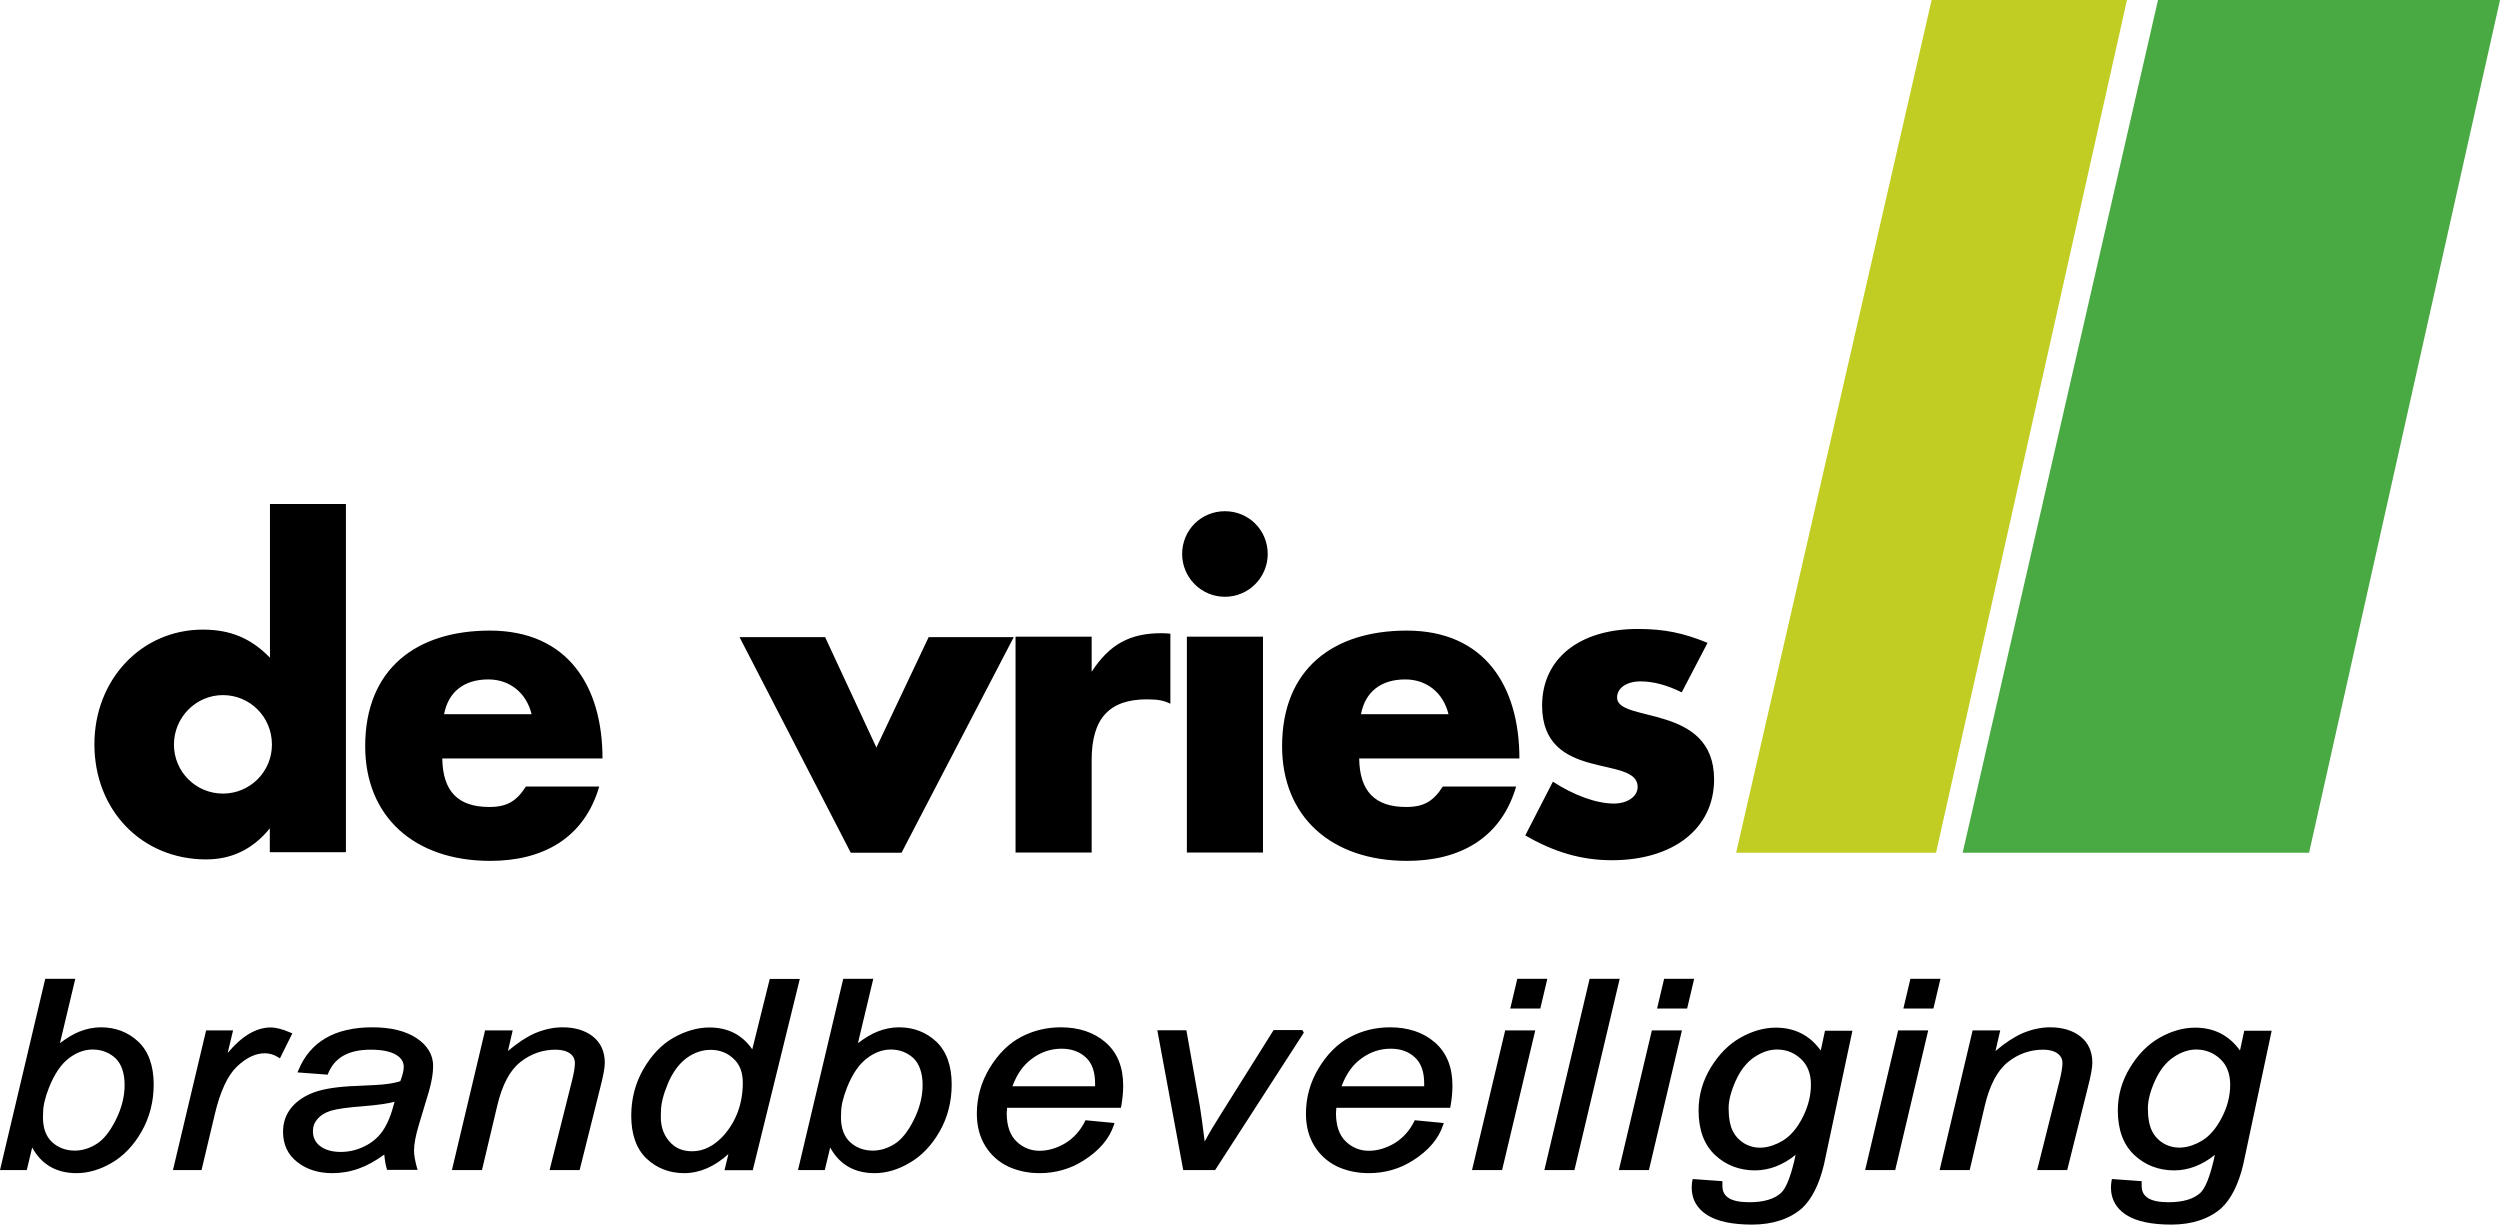 <svg version="1.1" preserveAspectRatio="xMinYMin" xmlns="http://www.w3.org/2000/svg" xmlns:xlink="http://www.w3.org/1999/xlink" x="0px" y="0px"
	 viewBox="0 0 153.07 74.98" xml:space="preserve">
<style type="text/css">
	.st0{fill-rule:evenodd;clip-rule:evenodd;fill:#C1CD23;}
	.st1{fill-rule:evenodd;clip-rule:evenodd;fill:#49A942;}
	.st2{fill-rule:evenodd;clip-rule:evenodd;}
</style>
<g>
	<polygon class="st0" points="118.27,0 130.23,0 118.54,52.21 106.3,52.21 118.27,0 	"/>
	<polygon class="st1" points="132.13,0 153.07,0 141.38,52.21 120.17,52.21 132.13,0 	"/>
	<g>
		<path class="st2" d="M2.53,68.11l-0.01,0.3c0,0.71,0.2,1.24,0.59,1.6c0.4,0.36,0.88,0.55,1.46,0.55c0.46,0,0.92-0.14,1.37-0.41
			c0.45-0.27,0.86-0.78,1.23-1.52c0.37-0.74,0.55-1.47,0.55-2.18c0-0.76-0.19-1.33-0.58-1.71c-0.39-0.38-0.88-0.58-1.47-0.58
			c-0.52,0-1.03,0.19-1.53,0.56c-0.49,0.37-0.91,0.98-1.25,1.83C2.65,67.18,2.53,67.7,2.53,68.11L2.53,68.11z M0.13,71.54l2.72-11.5
			h1.62l-0.98,4.11c0.52-0.43,0.99-0.72,1.41-0.89c0.42-0.17,0.84-0.25,1.27-0.25c0.88,0,1.62,0.28,2.22,0.85
			c0.6,0.57,0.9,1.42,0.9,2.55c0,1.04-0.24,1.99-0.73,2.83c-0.49,0.85-1.08,1.47-1.8,1.88c-0.71,0.41-1.41,0.61-2.1,0.61
			c-1.3,0-2.22-0.59-2.75-1.77l-0.38,1.58H0.13L0.13,71.54z"/>
		<path d="M4.69,71.83c-1.24,0-2.15-0.53-2.72-1.57l-0.33,1.38H0l2.77-11.71h1.84l-0.94,3.94c0.44-0.33,0.84-0.57,1.2-0.71
			c0.43-0.17,0.87-0.26,1.31-0.26c0.9,0,1.67,0.3,2.29,0.88c0.62,0.59,0.94,1.47,0.94,2.62c0,1.05-0.25,2.02-0.74,2.88
			c-0.49,0.86-1.11,1.5-1.83,1.92C6.12,71.62,5.39,71.83,4.69,71.83z M2.03,69.91c0.52,1.15,1.39,1.71,2.66,1.71
			c0.67,0,1.36-0.2,2.05-0.59c0.69-0.4,1.28-1.01,1.76-1.84c0.47-0.83,0.72-1.76,0.72-2.78c0-1.09-0.29-1.93-0.87-2.47
			c-0.58-0.55-1.3-0.82-2.15-0.82c-0.41,0-0.83,0.08-1.23,0.24c-0.41,0.16-0.87,0.45-1.38,0.87L3.4,64.12l0.94-3.98H2.94L0.27,71.43
			h1.2l0.36-1.5L2.03,69.91z M4.58,70.67c-0.61,0-1.12-0.19-1.54-0.57c-0.42-0.38-0.63-0.95-0.63-1.68l0.01-0.3
			c0-0.42,0.13-0.96,0.38-1.6c0.35-0.87,0.78-1.5,1.29-1.88c0.51-0.38,1.05-0.58,1.59-0.58c0.61,0,1.13,0.2,1.54,0.61
			c0.41,0.4,0.61,1,0.61,1.79c0,0.72-0.19,1.47-0.56,2.22c-0.37,0.75-0.8,1.28-1.27,1.56C5.54,70.52,5.06,70.67,4.58,70.67z
			 M5.67,64.26c-0.5,0-0.99,0.18-1.46,0.54C3.74,65.16,3.33,65.76,3,66.59c-0.24,0.61-0.36,1.12-0.36,1.52l-0.01,0.3
			c0,0.67,0.19,1.18,0.56,1.52c0.37,0.34,0.84,0.52,1.39,0.52c0.44,0,0.89-0.13,1.32-0.4c0.43-0.26,0.83-0.76,1.19-1.48
			c0.36-0.72,0.54-1.44,0.54-2.13c0-0.73-0.19-1.28-0.55-1.64C6.7,64.45,6.23,64.26,5.67,64.26z"/>
	</g>
	<g>
		<path class="st2" d="M10.72,71.54l1.98-8.34h1.44l-0.4,1.71c0.95-1.26,1.89-1.9,2.85-1.9c0.32,0,0.72,0.1,1.19,0.31l-0.66,1.32
			c-0.28-0.18-0.58-0.27-0.89-0.27c-0.59,0-1.18,0.28-1.77,0.84c-0.59,0.56-1.05,1.56-1.39,2.98l-0.81,3.34H10.72L10.72,71.54z"/>
		<path d="M12.34,71.64h-1.75l2.03-8.55h1.65l-0.33,1.38c0.87-1.04,1.75-1.56,2.63-1.56c0.34,0,0.75,0.11,1.23,0.32l0.1,0.04
			l-0.76,1.53l-0.1-0.06c-0.26-0.17-0.54-0.25-0.83-0.25c-0.56,0-1.13,0.27-1.7,0.81c-0.57,0.54-1.03,1.53-1.36,2.93L12.34,71.64z
			 M10.86,71.43h1.31l0.79-3.26c0.34-1.44,0.81-2.46,1.41-3.03c0.61-0.58,1.23-0.87,1.84-0.87c0.29,0,0.58,0.08,0.84,0.22l0.56-1.12
			c-0.41-0.17-0.76-0.26-1.05-0.26c-0.91,0-1.84,0.62-2.76,1.85l-0.19-0.09L14,63.3h-1.22L10.86,71.43z"/>
	</g>
	<g>
		<path class="st2" d="M24.31,67.31c-0.4,0.14-1.09,0.24-2.05,0.32c-0.99,0.07-1.66,0.17-2.03,0.28c-0.37,0.12-0.65,0.29-0.86,0.53
			c-0.21,0.24-0.31,0.51-0.31,0.82c0,0.42,0.16,0.76,0.49,1.01c0.33,0.25,0.77,0.37,1.31,0.37c0.52,0,1.02-0.12,1.5-0.35
			c0.48-0.23,0.87-0.56,1.17-1C23.84,68.85,24.1,68.19,24.31,67.31L24.31,67.31z M23.6,70.5c-0.59,0.45-1.15,0.77-1.67,0.95
			c-0.52,0.18-1.05,0.27-1.58,0.27c-0.84,0-1.53-0.22-2.09-0.65c-0.55-0.43-0.83-1.03-0.83-1.78c0-0.53,0.16-1,0.49-1.4
			c0.33-0.4,0.78-0.7,1.37-0.92c0.59-0.21,1.43-0.34,2.52-0.37c0.92-0.04,1.56-0.07,1.9-0.12c0.34-0.04,0.64-0.1,0.88-0.19
			c0.15-0.39,0.23-0.72,0.23-0.97c0-0.35-0.18-0.63-0.55-0.84c-0.36-0.21-0.89-0.32-1.59-0.32c-1.39,0-2.29,0.51-2.71,1.52
			l-1.63-0.12c0.7-1.71,2.18-2.57,4.43-2.57c1.11,0,1.99,0.22,2.64,0.65c0.65,0.43,0.98,0.97,0.98,1.63c0,0.44-0.09,0.95-0.26,1.53
			l-0.62,2.06c-0.2,0.65-0.3,1.18-0.3,1.59c0,0.27,0.06,0.63,0.18,1.08h-1.65C23.69,71.28,23.64,70.93,23.6,70.5L23.6,70.5z"/>
		<path d="M20.35,71.83c-0.86,0-1.58-0.23-2.15-0.68c-0.58-0.45-0.87-1.08-0.87-1.86c0-0.56,0.17-1.05,0.51-1.47
			c0.34-0.41,0.81-0.73,1.42-0.95c0.59-0.21,1.45-0.34,2.55-0.38c0.94-0.04,1.56-0.07,1.89-0.12c0.32-0.04,0.59-0.1,0.81-0.17
			c0.14-0.36,0.21-0.66,0.21-0.88c0-0.31-0.16-0.56-0.49-0.75c-0.35-0.2-0.86-0.3-1.53-0.3c-1.36,0-2.21,0.48-2.61,1.46l-0.03,0.07
			l-1.85-0.14l0.06-0.13c0.72-1.75,2.24-2.63,4.53-2.63c1.13,0,2.03,0.22,2.7,0.66c0.68,0.45,1.02,1.03,1.02,1.71
			c0,0.44-0.09,0.97-0.26,1.56l-0.62,2.06c-0.19,0.64-0.29,1.16-0.29,1.56c0,0.26,0.06,0.62,0.18,1.05l0.04,0.13h-1.87l-0.02-0.07
			c-0.07-0.23-0.12-0.52-0.15-0.87c-0.54,0.39-1.06,0.68-1.54,0.85C21.44,71.74,20.9,71.83,20.35,71.83z M22.7,64.07
			c0.71,0,1.26,0.11,1.64,0.33c0.4,0.23,0.6,0.55,0.6,0.94c0,0.26-0.08,0.6-0.24,1l-0.02,0.05l-0.05,0.02
			c-0.25,0.09-0.54,0.15-0.9,0.19c-0.34,0.04-0.97,0.08-1.91,0.12c-1.08,0.04-1.92,0.16-2.49,0.37c-0.57,0.2-1.01,0.5-1.32,0.88
			c-0.31,0.38-0.46,0.83-0.46,1.33c0,0.72,0.26,1.28,0.79,1.69c0.53,0.42,1.21,0.63,2.02,0.63c0.52,0,1.04-0.09,1.55-0.27
			c0.51-0.18,1.06-0.49,1.64-0.93l0.17,0.08c0.03,0.38,0.07,0.69,0.14,0.94h1.44c-0.1-0.39-0.15-0.72-0.15-0.97
			c0-0.42,0.1-0.96,0.3-1.62l0.62-2.06c0.17-0.57,0.25-1.08,0.25-1.5c0-0.61-0.31-1.13-0.93-1.54c-0.63-0.42-1.5-0.63-2.58-0.63
			c-2.13,0-3.57,0.8-4.27,2.37l1.4,0.1C20.36,64.58,21.3,64.07,22.7,64.07z M20.86,70.73c-0.57,0-1.03-0.13-1.38-0.39
			c-0.35-0.27-0.53-0.63-0.53-1.09c0-0.33,0.11-0.63,0.34-0.89c0.22-0.25,0.52-0.44,0.91-0.56c0.38-0.12,1.07-0.21,2.05-0.29
			c0.95-0.07,1.63-0.18,2.03-0.31l0.14,0.12c-0.22,0.89-0.48,1.56-0.79,2.01c-0.31,0.45-0.72,0.8-1.22,1.03
			C21.92,70.61,21.4,70.73,20.86,70.73z M24.16,67.46c-0.42,0.11-1.04,0.2-1.9,0.27c-0.97,0.07-1.65,0.17-2.01,0.28
			c-0.35,0.11-0.62,0.28-0.81,0.5c-0.19,0.22-0.28,0.46-0.28,0.75c0,0.39,0.15,0.69,0.45,0.92c0.31,0.23,0.73,0.35,1.25,0.35
			c0.5,0,0.99-0.11,1.45-0.34c0.46-0.22,0.84-0.54,1.13-0.96C23.72,68.83,23.96,68.24,24.16,67.46z"/>
	</g>
	<g>
		<path class="st2" d="M27.81,71.54l1.98-8.34h1.47l-0.33,1.45c0.69-0.62,1.31-1.04,1.88-1.28c0.56-0.24,1.11-0.36,1.64-0.36
			c0.74,0,1.34,0.18,1.8,0.54s0.69,0.87,0.69,1.53c0,0.29-0.08,0.77-0.25,1.42l-1.26,5.03h-1.62l1.33-5.28
			c0.13-0.52,0.19-0.9,0.19-1.15c0-0.29-0.12-0.52-0.35-0.69c-0.23-0.17-0.55-0.25-0.94-0.25c-0.82,0-1.56,0.26-2.22,0.78
			c-0.66,0.52-1.14,1.42-1.45,2.71l-0.92,3.88H27.81L27.81,71.54z"/>
		<path d="M35.49,71.64h-1.84l1.36-5.42c0.13-0.51,0.19-0.88,0.19-1.12c0-0.26-0.1-0.45-0.3-0.6c-0.21-0.15-0.51-0.23-0.88-0.23
			c-0.79,0-1.52,0.25-2.16,0.76c-0.64,0.5-1.11,1.39-1.41,2.65l-0.94,3.96h-1.84l2.03-8.55h1.69l-0.29,1.26
			c0.6-0.51,1.16-0.87,1.66-1.09c0.57-0.24,1.14-0.36,1.68-0.36c0.76,0,1.39,0.19,1.86,0.56c0.48,0.38,0.73,0.92,0.73,1.61
			c0,0.3-0.09,0.79-0.26,1.45L35.49,71.64z M33.92,71.43h1.4l1.24-4.95c0.17-0.65,0.25-1.12,0.25-1.4c0-0.63-0.21-1.11-0.65-1.45
			c-0.44-0.34-1.02-0.52-1.73-0.52c-0.51,0-1.05,0.12-1.6,0.35c-0.55,0.23-1.17,0.66-1.85,1.26l-0.17-0.1l0.3-1.32h-1.26l-1.93,8.13
			h1.41l0.9-3.8c0.31-1.3,0.81-2.23,1.49-2.77s1.44-0.8,2.29-0.8c0.42,0,0.76,0.09,1,0.27c0.26,0.19,0.39,0.45,0.39,0.77
			c0,0.26-0.06,0.64-0.2,1.17L33.92,71.43z"/>
	</g>
	<g>
		<path class="st2" d="M40.37,68.04l-0.01,0.34c0,0.69,0.22,1.26,0.67,1.7c0.34,0.34,0.8,0.51,1.36,0.51c0.73,0,1.4-0.34,2.01-1.01
			c0.8-0.9,1.2-2,1.2-3.3c0-0.67-0.2-1.19-0.61-1.56c-0.41-0.37-0.89-0.55-1.46-0.55c-0.55,0-1.06,0.18-1.55,0.53
			c-0.48,0.35-0.87,0.88-1.16,1.58C40.51,66.98,40.37,67.57,40.37,68.04L40.37,68.04z M44.79,70.33c-0.91,0.93-1.88,1.4-2.9,1.4
			c-0.87,0-1.61-0.29-2.22-0.86c-0.61-0.57-0.91-1.43-0.91-2.57c0-1.02,0.24-1.96,0.74-2.81c0.49-0.85,1.09-1.48,1.81-1.88
			c0.72-0.4,1.43-0.6,2.14-0.6c1.18,0,2.07,0.5,2.67,1.49l1.11-4.47h1.62l-2.83,11.5h-1.51L44.79,70.33L44.79,70.33z"/>
		<path d="M41.89,71.83c-0.89,0-1.67-0.3-2.29-0.88c-0.63-0.59-0.95-1.48-0.95-2.64c0-1.03,0.25-2,0.75-2.86
			c0.5-0.86,1.12-1.51,1.85-1.92c0.73-0.41,1.47-0.62,2.19-0.62c1.13,0,2.01,0.45,2.62,1.34l1.07-4.31h1.84l-2.88,11.71h-1.73
			l0.24-0.99C43.75,71.43,42.84,71.83,41.89,71.83z M43.44,63.11c-0.69,0-1.39,0.2-2.09,0.59c-0.7,0.39-1.29,1.01-1.77,1.84
			c-0.48,0.83-0.72,1.76-0.72,2.75c0,1.1,0.3,1.94,0.88,2.49c0.59,0.55,1.31,0.83,2.15,0.83c0.98,0,1.93-0.46,2.82-1.37l0.18,0.1
			l-0.26,1.08h1.3l2.78-11.29H47.3l-1.09,4.39l-0.19,0.03C45.43,63.59,44.59,63.11,43.44,63.11z M42.38,70.69
			c-0.59,0-1.07-0.18-1.43-0.54c-0.46-0.46-0.7-1.06-0.7-1.77l0.01-0.34c0-0.48,0.15-1.09,0.45-1.8c0.3-0.72,0.7-1.26,1.2-1.62
			c0.5-0.36,1.04-0.55,1.61-0.55c0.59,0,1.1,0.19,1.53,0.58c0.43,0.39,0.65,0.94,0.65,1.64c0,1.33-0.41,2.46-1.22,3.37
			C43.84,70.34,43.14,70.69,42.38,70.69z M43.51,64.28c-0.52,0-1.02,0.17-1.48,0.51c-0.46,0.34-0.84,0.86-1.13,1.54
			c-0.29,0.69-0.43,1.26-0.43,1.72l-0.01,0.34c0,0.66,0.21,1.2,0.64,1.62c0.32,0.32,0.75,0.48,1.28,0.48c0.7,0,1.35-0.33,1.93-0.97
			c0.77-0.87,1.17-1.96,1.17-3.23c0-0.64-0.19-1.13-0.58-1.48C44.51,64.45,44.05,64.28,43.51,64.28z"/>
	</g>
	<path class="st2" d="M51.39,68.11l-0.01,0.3c0,0.71,0.2,1.24,0.59,1.6c0.4,0.36,0.88,0.55,1.46,0.55c0.46,0,0.92-0.14,1.37-0.41
		c0.45-0.27,0.86-0.78,1.23-1.52c0.37-0.74,0.55-1.47,0.55-2.18c0-0.76-0.19-1.33-0.58-1.71c-0.39-0.38-0.88-0.58-1.47-0.58
		c-0.52,0-1.03,0.19-1.53,0.56c-0.49,0.37-0.91,0.98-1.25,1.83C51.52,67.18,51.39,67.7,51.39,68.11L51.39,68.11z M49,71.54
		l2.72-11.5h1.62l-0.98,4.11c0.52-0.43,0.99-0.72,1.41-0.89c0.42-0.17,0.84-0.25,1.27-0.25c0.88,0,1.62,0.28,2.22,0.85
		c0.6,0.57,0.9,1.42,0.9,2.55c0,1.04-0.24,1.99-0.73,2.83c-0.49,0.85-1.08,1.47-1.8,1.88c-0.71,0.41-1.41,0.61-2.1,0.61
		c-1.3,0-2.22-0.59-2.75-1.77l-0.38,1.58H49L49,71.54z"/>
	<path d="M53.55,71.83c-1.24,0-2.15-0.53-2.72-1.57l-0.33,1.38h-1.64l2.77-11.71h1.84l-0.94,3.94c0.44-0.33,0.84-0.57,1.2-0.71
		c0.43-0.17,0.87-0.26,1.31-0.26c0.9,0,1.67,0.3,2.29,0.88c0.62,0.59,0.94,1.47,0.94,2.62c0,1.05-0.25,2.03-0.74,2.88
		c-0.49,0.86-1.11,1.5-1.84,1.92C54.98,71.62,54.26,71.83,53.55,71.83z M50.89,69.91c0.52,1.15,1.39,1.71,2.66,1.71
		c0.67,0,1.36-0.2,2.05-0.59c0.69-0.39,1.28-1.01,1.76-1.84c0.47-0.83,0.71-1.76,0.71-2.78c0-1.09-0.29-1.93-0.87-2.47
		c-0.58-0.55-1.3-0.82-2.15-0.82c-0.41,0-0.83,0.08-1.23,0.24c-0.41,0.16-0.87,0.45-1.38,0.87l-0.17-0.11l0.95-3.98h-1.41
		l-2.67,11.29h1.2l0.36-1.5L50.89,69.91z M53.44,70.67c-0.61,0-1.12-0.19-1.54-0.57c-0.42-0.38-0.63-0.95-0.63-1.68l0.01-0.3
		c0-0.42,0.13-0.96,0.38-1.6c0.35-0.87,0.78-1.5,1.29-1.88c0.51-0.38,1.05-0.58,1.59-0.58c0.61,0,1.13,0.2,1.54,0.61
		c0.41,0.4,0.62,1,0.62,1.79c0,0.72-0.19,1.47-0.56,2.22c-0.37,0.75-0.8,1.28-1.26,1.56C54.41,70.52,53.92,70.67,53.44,70.67z
		 M54.54,64.26c-0.5,0-0.99,0.18-1.46,0.54c-0.48,0.36-0.89,0.96-1.22,1.79c-0.24,0.61-0.36,1.12-0.36,1.52l-0.01,0.3
		c0,0.67,0.19,1.18,0.56,1.52c0.37,0.34,0.84,0.52,1.39,0.52c0.44,0,0.89-0.13,1.32-0.4c0.43-0.26,0.83-0.76,1.19-1.48
		c0.36-0.72,0.54-1.44,0.54-2.13c0-0.72-0.19-1.28-0.55-1.64C55.56,64.45,55.1,64.26,54.54,64.26z"/>
	<path class="st2" d="M61.84,66.62h5.31v-0.29c0-0.74-0.2-1.3-0.61-1.67c-0.41-0.37-0.92-0.56-1.55-0.56
		c-0.68,0-1.31,0.21-1.87,0.63C62.55,65.15,62.12,65.78,61.84,66.62L61.84,66.62z M66.53,68.7l1.57,0.15
		c-0.26,0.81-0.87,1.52-1.82,2.12c-0.79,0.51-1.67,0.76-2.64,0.76c-0.69,0-1.32-0.13-1.88-0.4c-0.57-0.27-1.01-0.67-1.35-1.21
		c-0.33-0.54-0.5-1.18-0.5-1.92c0-0.98,0.26-1.89,0.77-2.74c0.51-0.85,1.13-1.47,1.87-1.86c0.74-0.39,1.54-0.59,2.4-0.59
		c1.09,0,1.99,0.3,2.68,0.9c0.69,0.6,1.04,1.45,1.04,2.55c0,0.41-0.04,0.83-0.12,1.26h-6.98c-0.02,0.17-0.03,0.32-0.03,0.45
		c0,0.78,0.21,1.38,0.62,1.79c0.41,0.41,0.91,0.61,1.49,0.61c0.55,0,1.09-0.16,1.63-0.48C65.82,69.76,66.23,69.3,66.53,68.7
		L66.53,68.7z"/>
	<path d="M63.65,71.83c-0.7,0-1.35-0.14-1.93-0.41c-0.58-0.28-1.05-0.7-1.39-1.25c-0.34-0.55-0.52-1.21-0.52-1.98
		c0-0.99,0.26-1.93,0.78-2.79c0.52-0.86,1.16-1.5,1.91-1.9c0.75-0.4,1.58-0.6,2.45-0.6c1.11,0,2.04,0.31,2.75,0.93
		c0.71,0.62,1.07,1.5,1.07,2.63c0,0.41-0.04,0.84-0.12,1.28l-0.02,0.09h-6.97c-0.01,0.13-0.02,0.24-0.02,0.34
		c0,0.75,0.2,1.33,0.59,1.71c0.39,0.38,0.87,0.58,1.42,0.58c0.53,0,1.06-0.16,1.57-0.46c0.51-0.31,0.92-0.76,1.21-1.34l0.03-0.07
		l1.78,0.17l-0.04,0.12c-0.27,0.83-0.89,1.57-1.86,2.18C65.54,71.57,64.63,71.83,63.65,71.83z M64.96,63.11
		c-0.84,0-1.63,0.19-2.35,0.57c-0.72,0.38-1.33,0.99-1.83,1.82c-0.5,0.83-0.75,1.73-0.75,2.69c0,0.72,0.16,1.35,0.48,1.86
		c0.32,0.52,0.76,0.91,1.3,1.17c0.55,0.26,1.17,0.39,1.83,0.39c0.95,0,1.82-0.25,2.58-0.75c0.87-0.55,1.45-1.21,1.73-1.94
		l-1.37-0.13c-0.3,0.59-0.72,1.04-1.25,1.36c-0.55,0.33-1.11,0.49-1.68,0.49c-0.61,0-1.13-0.21-1.57-0.64
		c-0.43-0.42-0.65-1.05-0.65-1.86c0-0.14,0.01-0.29,0.03-0.46l0.01-0.09h6.98c0.07-0.39,0.1-0.78,0.1-1.15c0-1.06-0.34-1.89-1-2.47
		C66.9,63.41,66.02,63.11,64.96,63.11z M67.26,66.72h-5.57l0.05-0.14c0.29-0.86,0.73-1.51,1.31-1.94c0.58-0.43,1.24-0.65,1.94-0.65
		c0.65,0,1.2,0.2,1.62,0.58c0.43,0.39,0.64,0.98,0.64,1.75V66.72z M61.99,66.51h5.06v-0.18c0-0.71-0.19-1.24-0.57-1.59
		c-0.38-0.35-0.88-0.53-1.48-0.53c-0.66,0-1.26,0.2-1.81,0.61C62.66,65.2,62.26,65.77,61.99,66.51z"/>
	<g>
		<path class="st2" d="M72.54,71.54L71,63.19h1.56l0.81,4.6c0.09,0.52,0.2,1.34,0.33,2.46c0.31-0.6,0.71-1.28,1.2-2.03l3.15-5.02
			h1.71l-5.41,8.34H72.54L72.54,71.54z"/>
		<path d="M74.4,71.64h-1.95l-0.02-0.09l-1.57-8.47h1.78l0.83,4.68c0.08,0.47,0.17,1.19,0.29,2.13c0.28-0.52,0.63-1.11,1.04-1.75
			l3.18-5.07h1.76l0.09,0.16L74.4,71.64z M72.63,71.43h1.66l5.27-8.13h-1.45l-3.12,4.97c-0.48,0.76-0.89,1.44-1.19,2.03l-0.2-0.04
			c-0.13-1.11-0.24-1.93-0.32-2.45l-0.8-4.51h-1.35L72.63,71.43z"/>
	</g>
	<path class="st2" d="M81.99,66.62h5.31v-0.29c0-0.74-0.2-1.3-0.61-1.67c-0.41-0.37-0.92-0.56-1.55-0.56
		c-0.68,0-1.31,0.21-1.87,0.63C82.7,65.15,82.27,65.78,81.99,66.62L81.99,66.62z M86.68,68.7l1.57,0.15
		c-0.26,0.81-0.87,1.52-1.82,2.12c-0.79,0.51-1.67,0.76-2.64,0.76c-0.69,0-1.32-0.13-1.88-0.4c-0.57-0.27-1.01-0.67-1.35-1.21
		c-0.33-0.54-0.5-1.18-0.5-1.92c0-0.98,0.25-1.89,0.77-2.74s1.13-1.47,1.87-1.86c0.74-0.39,1.54-0.59,2.4-0.59
		c1.09,0,1.99,0.3,2.68,0.9c0.69,0.6,1.04,1.45,1.04,2.55c0,0.41-0.04,0.83-0.12,1.26h-6.98c-0.02,0.17-0.03,0.32-0.03,0.45
		c0,0.78,0.21,1.38,0.62,1.79c0.41,0.41,0.91,0.61,1.49,0.61c0.55,0,1.09-0.16,1.63-0.48C85.97,69.76,86.39,69.3,86.68,68.7
		L86.68,68.7z"/>
	<path d="M83.8,71.83c-0.7,0-1.35-0.14-1.93-0.41c-0.58-0.28-1.05-0.7-1.39-1.25c-0.34-0.55-0.52-1.21-0.52-1.98
		c0-0.99,0.26-1.93,0.78-2.79c0.52-0.86,1.16-1.5,1.92-1.9c0.75-0.4,1.57-0.6,2.45-0.6c1.11,0,2.04,0.31,2.75,0.93
		c0.71,0.62,1.07,1.5,1.07,2.63c0,0.42-0.04,0.85-0.12,1.28l-0.02,0.09h-6.97c-0.01,0.13-0.02,0.24-0.02,0.34
		c0,0.75,0.2,1.33,0.59,1.71s0.87,0.58,1.42,0.58c0.53,0,1.06-0.16,1.57-0.46c0.51-0.31,0.92-0.76,1.21-1.34l0.03-0.07l1.78,0.17
		l-0.04,0.12c-0.27,0.83-0.89,1.57-1.86,2.18C85.7,71.57,84.79,71.83,83.8,71.83z M85.11,63.11c-0.84,0-1.63,0.19-2.35,0.57
		c-0.72,0.38-1.33,0.99-1.83,1.82c-0.5,0.83-0.75,1.73-0.75,2.69c0,0.72,0.16,1.35,0.49,1.86c0.32,0.52,0.76,0.91,1.3,1.17
		c0.55,0.26,1.17,0.39,1.83,0.39c0.95,0,1.82-0.25,2.58-0.75c0.88-0.55,1.46-1.21,1.73-1.94l-1.37-0.13
		c-0.3,0.59-0.72,1.04-1.25,1.36c-0.55,0.33-1.12,0.49-1.68,0.49c-0.61,0-1.13-0.21-1.57-0.64c-0.43-0.42-0.65-1.05-0.65-1.86
		c0-0.14,0.01-0.29,0.03-0.46l0.01-0.09h6.98c0.07-0.39,0.1-0.77,0.1-1.15c0-1.06-0.34-1.89-1-2.47
		C87.05,63.41,86.17,63.11,85.11,63.11z M87.41,66.72h-5.57l0.05-0.14c0.29-0.86,0.73-1.51,1.31-1.94c0.58-0.43,1.24-0.65,1.94-0.65
		c0.65,0,1.2,0.2,1.62,0.58c0.43,0.39,0.64,0.98,0.64,1.75V66.72z M82.14,66.51h5.06v-0.18c0-0.71-0.19-1.24-0.57-1.59
		c-0.39-0.36-0.88-0.53-1.48-0.53c-0.66,0-1.26,0.2-1.81,0.61C82.81,65.2,82.42,65.77,82.14,66.51z"/>
	<g>
		<path class="st2" d="M92.6,61.65l0.38-1.61h1.62l-0.38,1.61H92.6L92.6,61.65z M90.26,71.54l1.98-8.34h1.62l-1.98,8.34H90.26
			L90.26,71.54z"/>
		<path d="M91.97,71.64h-1.84l0.03-0.13l2-8.42H94l-0.03,0.13L91.97,71.64z M90.4,71.43h1.41l1.93-8.13h-1.41L90.4,71.43z
			 M94.31,61.75h-1.84l0.43-1.82h1.84L94.31,61.75z M92.74,61.54h1.41l0.33-1.4h-1.41L92.74,61.54z"/>
	</g>
	<g>
		<polygon class="st2" points="94.69,71.54 97.42,60.03 99.04,60.03 96.31,71.54 94.69,71.54 		"/>
		<path d="M96.4,71.64h-1.84l0.03-0.13l2.74-11.58h1.84l-0.03,0.13L96.4,71.64z M94.83,71.43h1.41l2.67-11.29H97.5L94.83,71.43z"/>
	</g>
	<g>
		<path class="st2" d="M101.6,61.65l0.38-1.61h1.62l-0.38,1.61H101.6L101.6,61.65z M99.25,71.54l1.98-8.34h1.62l-1.98,8.34H99.25
			L99.25,71.54z"/>
		<path d="M100.96,71.64h-1.84l0.03-0.13l1.99-8.42h1.84l-0.03,0.13L100.96,71.64z M99.39,71.43h1.41l1.93-8.13h-1.41L99.39,71.43z
			 M103.3,61.75h-1.84l0.43-1.82h1.84L103.3,61.75z M101.73,61.54h1.41l0.33-1.4h-1.4L101.73,61.54z"/>
	</g>
	<path class="st2" d="M105.73,67.85c0,0.62,0.09,1.11,0.27,1.46c0.18,0.35,0.43,0.62,0.74,0.8c0.32,0.18,0.65,0.27,1,0.27
		c0.47,0,0.96-0.15,1.45-0.44c0.49-0.29,0.91-0.77,1.26-1.45c0.35-0.68,0.53-1.37,0.53-2.08c0-0.7-0.21-1.25-0.64-1.65
		c-0.43-0.4-0.94-0.6-1.55-0.6c-0.49,0-0.97,0.16-1.45,0.48c-0.48,0.32-0.87,0.81-1.17,1.48C105.88,66.78,105.73,67.36,105.73,67.85
		L105.73,67.85z M103.73,72.29l1.62,0.12v0.19c0,0.37,0.14,0.64,0.42,0.83c0.28,0.19,0.72,0.28,1.32,0.28
		c0.93,0,1.61-0.21,2.05-0.62c0.3-0.3,0.58-0.97,0.82-2l0.15-0.68c-0.84,0.75-1.72,1.12-2.66,1.12c-0.93,0-1.72-0.31-2.37-0.92
		c-0.65-0.61-0.98-1.49-0.98-2.65c0-0.91,0.25-1.77,0.74-2.57c0.49-0.8,1.09-1.4,1.78-1.8c0.7-0.4,1.4-0.59,2.11-0.59
		c1.21,0,2.14,0.52,2.8,1.56l0.3-1.37h1.46l-1.72,8.05c-0.29,1.21-0.73,2.09-1.31,2.62c-0.74,0.67-1.74,1.01-3,1.01
		c-1.2,0-2.1-0.19-2.69-0.58c-0.6-0.38-0.89-0.91-0.89-1.58C103.68,72.59,103.7,72.45,103.73,72.29L103.73,72.29z"/>
	<path d="M107.27,74.98c-1.21,0-2.14-0.2-2.75-0.59c-0.62-0.4-0.94-0.96-0.94-1.67c0-0.13,0.01-0.28,0.04-0.44l0.02-0.09l1.82,0.13
		v0.29c0,0.33,0.12,0.57,0.38,0.74c0.26,0.17,0.69,0.26,1.26,0.26c0.9,0,1.56-0.2,1.97-0.59c0.29-0.29,0.55-0.94,0.79-1.94
		l0.08-0.37c-0.78,0.63-1.62,0.95-2.49,0.95c-0.95,0-1.78-0.32-2.44-0.94c-0.67-0.63-1.01-1.54-1.01-2.73
		c0-0.93,0.25-1.81,0.75-2.63c0.5-0.82,1.11-1.43,1.82-1.83c0.71-0.4,1.44-0.61,2.16-0.61c1.16,0,2.08,0.47,2.75,1.4l0.26-1.21h1.68
		l-1.74,8.18c-0.29,1.23-0.75,2.13-1.34,2.68C109.59,74.63,108.55,74.98,107.27,74.98z M103.81,72.4c-0.02,0.11-0.03,0.22-0.03,0.31
		c0,0.64,0.28,1.12,0.85,1.49c0.58,0.37,1.46,0.56,2.63,0.56c1.23,0,2.22-0.33,2.93-0.98c0.57-0.52,1-1.38,1.28-2.57l1.69-7.92
		h-1.25l-0.28,1.29l-0.19,0.03c-0.64-1-1.55-1.51-2.71-1.51c-0.69,0-1.38,0.2-2.05,0.58c-0.68,0.38-1.27,0.98-1.75,1.76
		c-0.48,0.78-0.72,1.63-0.72,2.52c0,1.12,0.32,1.99,0.94,2.57c0.63,0.59,1.4,0.89,2.3,0.89c0.91,0,1.78-0.37,2.59-1.1l0.17,0.1
		l-0.15,0.68c-0.25,1.06-0.53,1.73-0.85,2.05c-0.45,0.43-1.17,0.65-2.12,0.65c-0.63,0-1.08-0.1-1.38-0.3
		c-0.31-0.21-0.47-0.51-0.47-0.91v-0.09L103.81,72.4z M107.75,70.48c-0.37,0-0.73-0.1-1.06-0.29c-0.33-0.19-0.6-0.47-0.79-0.84
		c-0.19-0.36-0.28-0.87-0.28-1.51c0-0.5,0.15-1.1,0.46-1.77c0.31-0.68,0.71-1.19,1.21-1.52c0.49-0.33,1-0.5,1.51-0.5
		c0.63,0,1.17,0.21,1.62,0.62c0.45,0.42,0.68,1,0.68,1.73c0,0.73-0.18,1.44-0.54,2.13c-0.36,0.69-0.8,1.2-1.3,1.49
		C108.75,70.33,108.24,70.48,107.75,70.48z M108.8,64.26c-0.46,0-0.93,0.16-1.39,0.47c-0.46,0.31-0.84,0.79-1.13,1.43
		c-0.29,0.64-0.44,1.21-0.44,1.69c0,0.6,0.09,1.08,0.26,1.41c0.17,0.33,0.41,0.58,0.7,0.75c0.7,0.41,1.52,0.32,2.34-0.16
		c0.47-0.28,0.88-0.75,1.22-1.41s0.52-1.34,0.52-2.03c0-0.67-0.21-1.2-0.61-1.57C109.87,64.46,109.38,64.26,108.8,64.26z"/>
	<g>
		<path class="st2" d="M116.68,61.65l0.38-1.61h1.62l-0.38,1.61H116.68L116.68,61.65z M114.34,71.54l1.98-8.34h1.62l-1.98,8.34
			H114.34L114.34,71.54z"/>
		<path d="M116.04,71.64h-1.84l0.03-0.13l1.99-8.42h1.84l-0.03,0.13L116.04,71.64z M114.47,71.43h1.41l1.93-8.13h-1.41L114.47,71.43
			z M118.38,61.75h-1.84l0.43-1.82h1.84L118.38,61.75z M116.81,61.54h1.41l0.33-1.4h-1.41L116.81,61.54z"/>
	</g>
	<g>
		<path class="st2" d="M118.88,71.54l1.98-8.34h1.47L122,64.65c0.69-0.62,1.31-1.04,1.88-1.28c0.56-0.24,1.11-0.36,1.64-0.36
			c0.74,0,1.34,0.18,1.8,0.54c0.46,0.36,0.69,0.87,0.69,1.53c0,0.29-0.08,0.77-0.25,1.42l-1.26,5.03h-1.62l1.33-5.28
			c0.13-0.52,0.2-0.9,0.2-1.15c0-0.29-0.12-0.52-0.35-0.69c-0.23-0.17-0.55-0.25-0.94-0.25c-0.82,0-1.56,0.26-2.22,0.78
			c-0.66,0.52-1.14,1.42-1.45,2.71l-0.92,3.88H118.88L118.88,71.54z"/>
		<path d="M126.57,71.64h-1.84l1.36-5.42c0.13-0.51,0.19-0.89,0.19-1.12c0-0.26-0.1-0.45-0.3-0.6c-0.21-0.15-0.51-0.23-0.88-0.23
			c-0.79,0-1.52,0.25-2.16,0.76s-1.11,1.39-1.41,2.65l-0.93,3.96h-1.84l0.03-0.13l1.99-8.42h1.69l-0.29,1.26
			c0.6-0.51,1.16-0.87,1.66-1.09c0.58-0.24,1.14-0.36,1.68-0.36c0.76,0,1.39,0.19,1.86,0.56c0.48,0.38,0.73,0.92,0.73,1.61
			c0,0.3-0.09,0.79-0.26,1.45L126.57,71.64z M125,71.43h1.41l1.24-4.95c0.17-0.65,0.25-1.12,0.25-1.4c0-0.63-0.21-1.11-0.65-1.45
			c-0.44-0.34-1.02-0.52-1.73-0.52c-0.51,0-1.05,0.12-1.6,0.35c-0.55,0.23-1.17,0.66-1.85,1.26l-0.17-0.1l0.3-1.32h-1.26l-1.93,8.13
			h1.41l0.9-3.8c0.31-1.3,0.81-2.23,1.49-2.77s1.44-0.8,2.29-0.8c0.42,0,0.76,0.09,1,0.27c0.26,0.19,0.39,0.45,0.39,0.77
			c0,0.26-0.06,0.64-0.2,1.17L125,71.43z"/>
	</g>
	<path class="st2" d="M131.4,67.85c0,0.62,0.09,1.11,0.27,1.46c0.18,0.35,0.43,0.62,0.74,0.8c0.32,0.18,0.65,0.27,1,0.27
		c0.47,0,0.96-0.15,1.45-0.44c0.49-0.29,0.91-0.77,1.26-1.45c0.35-0.68,0.53-1.37,0.53-2.08c0-0.7-0.21-1.25-0.64-1.65
		c-0.43-0.4-0.94-0.6-1.55-0.6c-0.49,0-0.97,0.16-1.45,0.48c-0.48,0.32-0.87,0.81-1.17,1.48C131.55,66.78,131.4,67.36,131.4,67.85
		L131.4,67.85z M129.4,72.29l1.62,0.12v0.19c0,0.37,0.14,0.64,0.42,0.83c0.28,0.19,0.72,0.28,1.32,0.28c0.93,0,1.61-0.21,2.05-0.62
		c0.3-0.3,0.58-0.97,0.82-2l0.15-0.68c-0.84,0.75-1.72,1.12-2.66,1.12c-0.93,0-1.72-0.31-2.37-0.92c-0.65-0.61-0.98-1.49-0.98-2.65
		c0-0.91,0.25-1.77,0.74-2.57c0.49-0.8,1.09-1.4,1.78-1.8c0.7-0.4,1.4-0.59,2.11-0.59c1.21,0,2.14,0.52,2.8,1.56l0.3-1.37h1.46
		l-1.72,8.05c-0.29,1.21-0.73,2.09-1.31,2.62c-0.74,0.67-1.74,1.01-3,1.01c-1.2,0-2.1-0.19-2.69-0.58c-0.6-0.38-0.89-0.91-0.89-1.58
		C129.35,72.59,129.37,72.45,129.4,72.29L129.4,72.29z"/>
	<path d="M132.94,74.98c-1.21,0-2.14-0.2-2.75-0.59c-0.62-0.4-0.94-0.96-0.94-1.67c0-0.13,0.01-0.28,0.04-0.44l0.02-0.09l1.82,0.13
		v0.29c0,0.33,0.12,0.57,0.38,0.74c0.26,0.17,0.69,0.26,1.26,0.26c0.9,0,1.56-0.2,1.97-0.59c0.29-0.29,0.55-0.94,0.79-1.94
		l0.08-0.37c-0.78,0.63-1.62,0.95-2.49,0.95c-0.95,0-1.78-0.32-2.44-0.94c-0.67-0.63-1.01-1.54-1.01-2.73
		c0-0.93,0.25-1.81,0.75-2.63c0.5-0.82,1.11-1.43,1.82-1.83c0.71-0.4,1.44-0.61,2.16-0.61c1.16,0,2.08,0.47,2.75,1.4l0.26-1.21h1.68
		l-1.74,8.18c-0.29,1.23-0.75,2.13-1.34,2.68C135.26,74.63,134.22,74.98,132.94,74.98z M129.48,72.4c-0.02,0.11-0.03,0.21-0.03,0.31
		c0,0.64,0.28,1.12,0.85,1.49c0.58,0.37,1.46,0.56,2.63,0.56c1.23,0,2.22-0.33,2.93-0.98c0.57-0.52,1-1.38,1.28-2.57l1.69-7.92
		h-1.24l-0.28,1.29l-0.19,0.03c-0.64-1-1.55-1.51-2.71-1.51c-0.69,0-1.38,0.2-2.05,0.58c-0.68,0.38-1.26,0.98-1.75,1.76
		c-0.48,0.78-0.72,1.63-0.72,2.52c0,1.12,0.32,1.99,0.94,2.57c0.63,0.59,1.4,0.89,2.3,0.89c0.91,0,1.78-0.37,2.59-1.1l0.17,0.1
		l-0.15,0.68c-0.25,1.06-0.53,1.73-0.85,2.05c-0.45,0.43-1.17,0.65-2.12,0.65c-0.63,0-1.08-0.1-1.38-0.3
		c-0.31-0.21-0.47-0.51-0.47-0.91v-0.09L129.48,72.4z M133.42,70.48c-0.37,0-0.73-0.1-1.06-0.29c-0.33-0.19-0.6-0.47-0.79-0.84
		c-0.19-0.36-0.28-0.87-0.28-1.51c0-0.5,0.15-1.1,0.46-1.77c0.31-0.68,0.72-1.19,1.21-1.52c0.49-0.33,1-0.5,1.51-0.5
		c0.63,0,1.17,0.21,1.62,0.62c0.45,0.42,0.68,1,0.68,1.73c0,0.73-0.18,1.44-0.54,2.13c-0.36,0.69-0.8,1.2-1.3,1.49
		C134.42,70.33,133.91,70.48,133.42,70.48z M134.47,64.26c-0.47,0-0.93,0.16-1.39,0.47c-0.46,0.31-0.84,0.79-1.13,1.43
		c-0.29,0.64-0.44,1.21-0.44,1.69c0,0.6,0.09,1.08,0.26,1.41c0.17,0.33,0.41,0.58,0.7,0.75c0.7,0.4,1.53,0.32,2.34-0.16
		c0.47-0.28,0.88-0.75,1.22-1.41c0.35-0.66,0.52-1.34,0.52-2.03c0-0.67-0.21-1.2-0.61-1.57C135.54,64.46,135.04,64.26,134.47,64.26z
		"/>
	<path class="st2" d="M104.55,39.36c-1.49-0.61-2.65-0.85-4.28-0.85c-3.58,0-5.85,1.83-5.85,4.69c0,4.72,5.85,3,5.85,4.98
		c0,0.58-0.61,1.02-1.46,1.02c-1.08,0-2.47-0.52-3.73-1.34l-1.69,3.29c1.75,1.02,3.44,1.52,5.3,1.52c3.79,0,6.26-1.96,6.26-4.95
		c0-4.66-5.94-3.44-5.94-5.01c0-0.58,0.58-0.99,1.43-0.99c0.81,0,1.63,0.23,2.53,0.67L104.55,39.36L104.55,39.36z M88.69,43.73
		h-5.36c0.26-1.37,1.22-2.13,2.71-2.13C87.36,41.6,88.37,42.42,88.69,43.73L88.69,43.73L88.69,43.73z M93.03,46.44
		c0-4.43-2.13-7.83-6.9-7.83c-4.48,0-7.63,2.33-7.63,7.08c0,4.28,2.97,7.02,7.66,7.02c3.2,0,5.74-1.37,6.67-4.55h-4.49
		c-0.58,0.9-1.16,1.25-2.24,1.25c-1.92,0-2.85-0.96-2.88-2.97L93.03,46.44L93.03,46.44z M72.38,33.92c0,1.43,1.16,2.62,2.62,2.62
		s2.62-1.19,2.62-2.62c0-1.46-1.16-2.62-2.62-2.62S72.38,32.46,72.38,33.92L72.38,33.92L72.38,33.92z M77.33,38.98h-4.66v13.22h4.66
		V38.98L77.33,38.98z M62.18,38.98v13.22h4.66v-5.67c0-2.54,1.08-3.71,3.38-3.71c0.73,0,1.05,0.08,1.44,0.27l0-4.29
		c-0.15-0.02-0.27-0.02-0.48-0.03c-2.01-0.02-3.26,0.7-4.34,2.36v-2.15H62.18L62.18,38.98z M50.52,39.01h-5.24l6.81,13.2h3.11
		l6.87-13.2h-5.21l-3.2,6.76L50.52,39.01L50.52,39.01z M32.55,43.73h-5.36c0.26-1.37,1.22-2.13,2.71-2.13
		C31.21,41.6,32.23,42.42,32.55,43.73L32.55,43.73L32.55,43.73z M36.89,46.44c0-4.43-2.13-7.83-6.9-7.83
		c-4.48,0-7.63,2.33-7.63,7.08c0,4.28,2.97,7.02,7.66,7.02c3.2,0,5.74-1.37,6.67-4.55H32.2c-0.58,0.9-1.16,1.25-2.24,1.25
		c-1.92,0-2.85-0.96-2.88-2.97L36.89,46.44L36.89,46.44z M10.65,45.59c0-1.66,1.34-3.03,3-3.03c1.66,0,3,1.34,3,3.03
		c0,1.66-1.34,3-3,3C11.99,48.59,10.65,47.25,10.65,45.59L10.65,45.59L10.65,45.59z M16.53,30.86v9.41
		c-1.16-1.19-2.42-1.72-4.11-1.72c-3.76,0-6.64,3.06-6.64,7.02c0,4.05,2.91,7.05,6.84,7.05c1.6,0,2.88-0.65,3.9-1.9v1.46h4.66V30.86
		H16.53L16.53,30.86z"/>
</g>
</svg>
